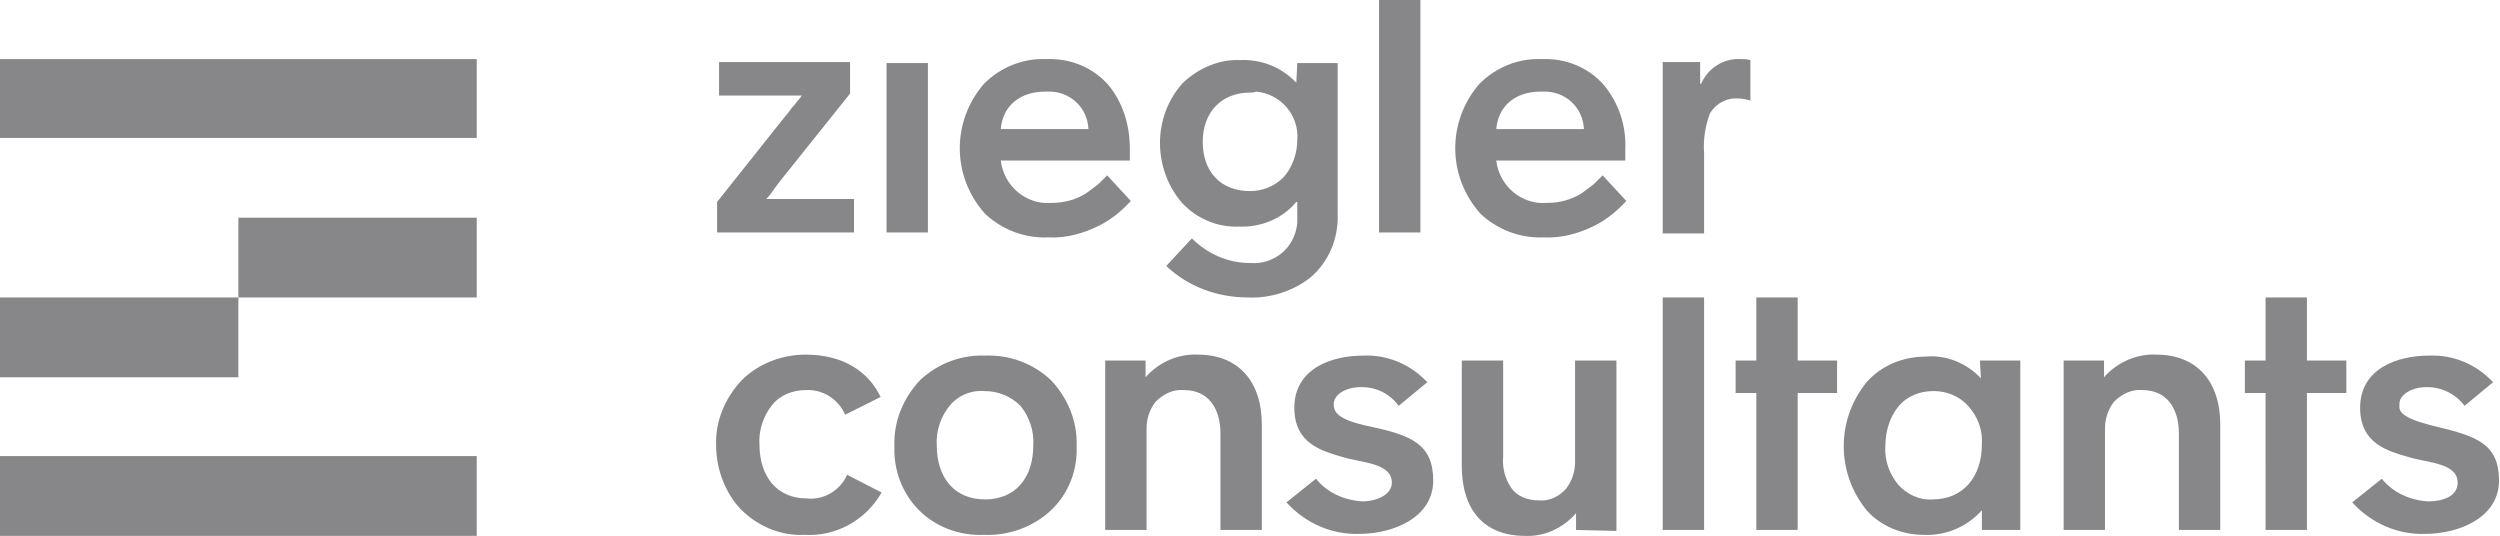 <?xml version="1.0" encoding="utf-8"?>
<!-- Generator: Adobe Illustrator 22.1.0, SVG Export Plug-In . SVG Version: 6.00 Build 0)  -->
<svg version="1.1" id="Ebene_1" xmlns="http://www.w3.org/2000/svg" xmlns:xlink="http://www.w3.org/1999/xlink" x="0px" y="0px"
	 viewBox="0 0 253.8 54.4" style="enable-background:new 0 0 253.8 54.4;" xml:space="preserve">
<style type="text/css">
	.st0{fill:#87878A;}
</style>
<title>ZC_logo</title>
<g>
	<g>
		<path class="st0" d="M227.9,39.9v-3.3h2.1v-6.4h4.2v6.4h4v3.3h-4v13.9h-4.2V39.9H227.9z M213.6,36.6v1.7c1.3-1.5,3.3-2.4,5.3-2.3
			c4.1,0,6.5,2.7,6.5,7.1v10.7h-4.2V44c0-2.5-1.2-4.4-3.7-4.4c-1.1-0.1-2.1,0.4-2.9,1.2c-0.6,0.8-0.9,1.7-0.9,2.7v10.3h-4.2V37.9
			c0-0.5,0-0.9,0-1.3H213.6z M196.3,39.7c-1.4,0-2.7,0.5-3.6,1.6c-0.9,1.1-1.3,2.6-1.3,4c-0.1,1.4,0.4,2.8,1.3,3.9
			c0.9,1,2.2,1.6,3.5,1.5c3.1,0,5-2.3,5-5.6c0.1-1.4-0.4-2.8-1.4-3.9C198.9,40.2,197.6,39.7,196.3,39.7 M201,36.6h4.1v17.2h-3.9v-2
			c-1.5,1.7-3.7,2.6-5.9,2.5c-2.2,0-4.4-0.9-5.8-2.5c-3.1-3.8-3.1-9.2,0-13c1.5-1.7,3.7-2.6,6-2.6c2.1-0.2,4.2,0.7,5.6,2.2L201,36.6
			L201,36.6z M176.2,39.9v-3.3h2.1v-6.4h4.2v6.4h4v3.3h-4v13.9h-4.2V39.9L176.2,39.9z M168.8,30.2h4.2v23.6h-4.2L168.8,30.2
			L168.8,30.2z M160,53.8v-1.7c-1.3,1.5-3.2,2.4-5.2,2.3c-4.1,0-6.4-2.6-6.4-7.1V36.6h4.2v9.8c-0.1,1.1,0.2,2.2,0.8,3.1
			c0.6,0.9,1.7,1.3,2.8,1.3c1.1,0.1,2.1-0.4,2.8-1.2c0.6-0.8,0.9-1.7,0.9-2.7V36.6h4.2v15.9c0,0.5,0,0.9,0,1.4L160,53.8z
			 M116.3,36.6v1.7c1.3-1.5,3.3-2.4,5.3-2.3c4.1,0,6.5,2.7,6.5,7.1v10.7h-4.2V44c0-2.5-1.2-4.4-3.7-4.4c-1.1-0.1-2.1,0.4-2.9,1.2
			c-0.6,0.8-0.9,1.7-0.9,2.7v10.3h-4.2V37.9c0-0.5,0-0.9,0-1.3H116.3z M99.9,39.7c-1.4-0.1-2.7,0.5-3.5,1.5c-0.9,1.1-1.4,2.6-1.3,4
			c0,3.3,1.8,5.5,4.9,5.5s4.9-2.2,4.9-5.5c0.1-1.4-0.4-2.9-1.3-4C102.6,40.2,101.3,39.7,99.9,39.7 M100,36.1
			c2.5-0.1,4.9,0.8,6.7,2.5c1.7,1.8,2.7,4.2,2.6,6.7c0.1,2.4-0.8,4.8-2.6,6.5c-1.8,1.7-4.3,2.6-6.8,2.5c-2.5,0.1-4.9-0.8-6.6-2.5
			c-1.7-1.7-2.6-4.1-2.5-6.5c-0.1-2.5,0.9-4.9,2.6-6.7C95.2,36.9,97.6,36,100,36.1 M86,48.2l3.5,1.8c-1.6,2.8-4.6,4.5-7.9,4.3
			c-2.4,0.1-4.7-0.9-6.4-2.6c-1.6-1.7-2.5-4.1-2.5-6.5c-0.1-2.4,0.9-4.8,2.6-6.6c1.7-1.7,4.1-2.6,6.5-2.6c3.9,0,6.4,1.8,7.6,4.3
			l-3.6,1.8c-0.7-1.6-2.3-2.6-4-2.5c-1.3,0-2.6,0.5-3.4,1.5c-0.9,1.1-1.4,2.6-1.3,4c0,3.3,1.8,5.5,4.8,5.5
			C83.6,50.8,85.3,49.8,86,48.2"/>
	</g>
</g>
<polygon class="st0" points="0,14 48.4,14 48.4,6 0,6 0,14 "/>
<polygon class="st0" points="0,54.4 48.4,54.4 48.4,46.3 0,46.3 0,54.4 "/>
<polygon class="st0" points="24.2,30.2 48.4,30.2 48.4,22.1 24.2,22.1 24.2,30.2 "/>
<polygon class="st0" points="0,38.3 24.2,38.3 24.2,30.2 0,30.2 0,38.3 "/>
<path class="st0" d="M142,41.2l2.9-2.4c-1.7-1.8-4-2.8-6.5-2.7c-3.2,0-7,1.3-7,5.3c0,3.7,2.9,4.4,4.9,5s5,0.6,5,2.6
	c0,1.2-1.5,1.9-3,1.9c-1.8-0.1-3.6-0.9-4.7-2.3l-3,2.4c1.9,2.1,4.6,3.3,7.4,3.2c3.5,0,7.5-1.7,7.5-5.4s-2.2-4.6-6.4-5.5
	c-3.4-0.7-3.7-1.5-3.7-2.3s1-1.7,2.8-1.7C139.8,39.3,141.1,40,142,41.2"/>
<g>
	<g>
		<path class="st0" d="M250.2,41.2l2.9-2.4c-1.7-1.8-4-2.8-6.5-2.7c-3.2,0-7,1.3-7,5.3c0,3.7,2.9,4.4,4.9,5s5,0.6,5,2.6
			c0,1.4-1.5,1.9-3,1.9c-1.8-0.1-3.6-0.9-4.7-2.3l-3,2.4c1.9,2.1,4.6,3.3,7.4,3.2c3.5,0,7.5-1.7,7.5-5.4s-2.2-4.5-6.4-5.5
			s-3.7-1.8-3.7-2.4s0.9-1.6,2.8-1.6C247.9,39.3,249.3,40,250.2,41.2"/>
		<path class="st0" d="M172.6,6.4v2.1h0.1c0.7-1.6,2.3-2.6,4-2.5c0.3,0,0.7,0,1,0.1v4.1c-0.4-0.1-0.8-0.2-1.2-0.2
			c-1.2-0.1-2.3,0.5-2.9,1.5c-0.5,1.3-0.7,2.7-0.6,4.1v8.1h-4.2V7.9c0-0.5,0-1,0-1.6H172.6z M156.4,9.3c-2.5,0-4.3,1.4-4.5,3.8h8.9
			c-0.1-2.2-1.9-3.9-4.2-3.8C156.6,9.3,156.5,9.3,156.4,9.3 M162.7,17.8l2.4,2.6c-0.9,1-2,1.9-3.2,2.5c-1.6,0.8-3.4,1.3-5.2,1.2
			c-2.4,0.1-4.7-0.8-6.4-2.4c-3.4-3.8-3.4-9.4-0.1-13.2c1.7-1.7,4-2.6,6.3-2.5c2.4-0.1,4.7,0.8,6.3,2.6c1.5,1.8,2.3,4.1,2.2,6.5v0.5
			c0,0.2,0,0.5,0,0.7h-13.1c0.3,2.6,2.6,4.5,5.1,4.3c1.3,0,2.5-0.3,3.6-1c0.4-0.3,0.8-0.6,1.2-0.9C162.2,18.3,162.5,18,162.7,17.8
			 M140,0h4.2v23.6H140V0z M126.9,9.4c-2.9,0-4.8,2-4.8,5s1.8,5,4.8,5c1.3,0,2.5-0.5,3.4-1.4c0.9-1,1.4-2.4,1.4-3.8
			c0.2-2.5-1.7-4.7-4.2-4.9C127.3,9.4,127.1,9.4,126.9,9.4 M131.7,6.4h4.1c0,0.4,0,0.9,0,1.3v14c0.1,2.5-0.9,4.9-2.8,6.5
			c-1.8,1.4-4.1,2.1-6.3,2c-3.1,0-6.1-1.1-8.3-3.2l2.6-2.8c1.6,1.6,3.7,2.5,5.9,2.5c2.5,0.2,4.6-1.6,4.8-4.1c0-0.3,0-0.6,0-1v-1.1
			h-0.1c-1.4,1.7-3.6,2.6-5.8,2.5c-2.2,0.1-4.3-0.8-5.8-2.4c-3-3.5-3-8.8,0.1-12.2c1.6-1.5,3.7-2.4,5.8-2.3c2.1-0.1,4.2,0.7,5.7,2.3
			L131.7,6.4L131.7,6.4z M106.1,9.3c-2.5,0-4.3,1.4-4.5,3.8h8.9c-0.1-2.2-1.9-3.9-4.2-3.8C106.3,9.3,106.2,9.3,106.1,9.3
			 M112.4,17.8l2.4,2.6c-0.9,1-2,1.9-3.2,2.5c-1.6,0.8-3.4,1.3-5.2,1.2c-2.4,0.1-4.7-0.8-6.4-2.4c-3.4-3.8-3.4-9.4-0.1-13.2
			c1.7-1.7,4-2.6,6.3-2.5c2.4-0.1,4.7,0.8,6.3,2.6c1.5,1.8,2.2,4.1,2.2,6.5v0.5c0,0.2,0,0.5,0,0.7h-13.1c0.3,2.6,2.6,4.5,5.1,4.3
			c1.3,0,2.5-0.3,3.6-1c0.4-0.3,0.8-0.6,1.2-0.9C111.9,18.3,112.2,18,112.4,17.8 M90,6.4h4.2v17.2H90V6.4z M72.8,23.6v-3.1l6.6-8.3
			c0.3-0.4,0.6-0.7,0.8-1s0.4-0.5,0.5-0.6c0.2-0.3,0.5-0.6,0.7-0.9c-0.6,0-1.2,0-2,0H73V6.3h13.3v3.2l-6.4,8c-0.4,0.5-0.8,1-1.1,1.4
			c-0.3,0.4-0.6,0.9-1,1.3c0.6,0,1.4,0,2.2,0h6.7v3.4L72.8,23.6z"/>
	</g>
</g>
</svg>
